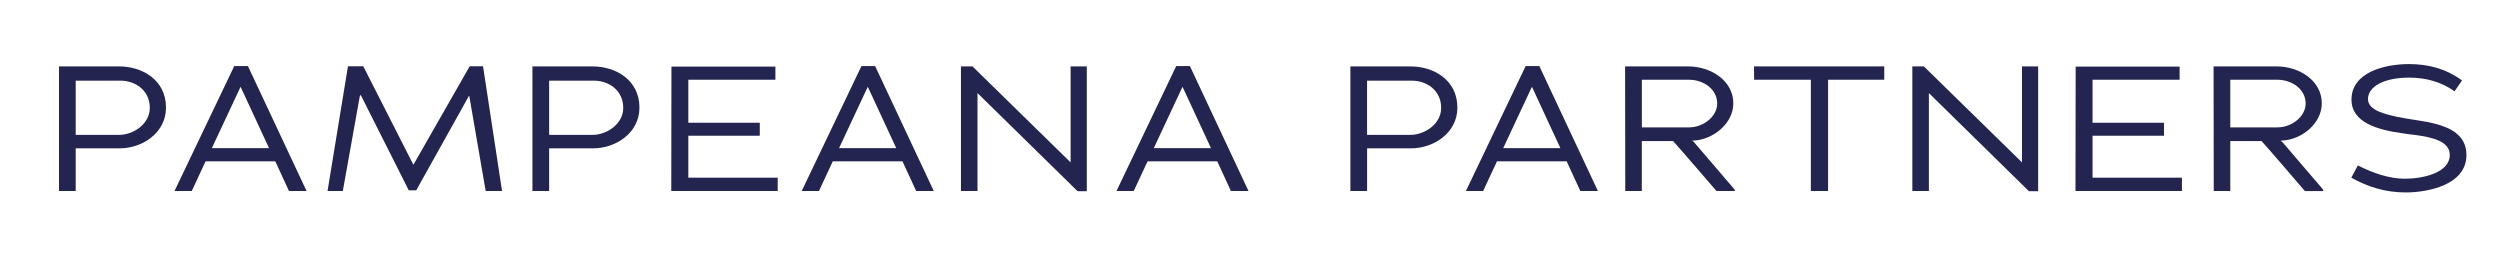 <svg xmlns="http://www.w3.org/2000/svg" xmlns:xlink="http://www.w3.org/1999/xlink" id="Layer_1" x="0px" y="0px" viewBox="0 0 575.89 61" style="enable-background:new 0 0 575.89 61;" xml:space="preserve"><style type="text/css">	.st0{fill:#23244F;}</style><g>	<path class="st0" d="M27.59,34.17H17.44V44h-3.85V15.3h13.92c5.08,0,10.73,2.99,10.73,9.5C38.23,30.7,32.67,34.17,27.59,34.17z   M27.75,18.58H17.44v12.49h9.99c3.28,0,7.08-2.5,7.08-6.22C34.51,20.79,31.15,18.58,27.75,18.58z"></path>	<path class="st0" d="M63.41,37.16H47.36L44.17,44H40.2l13.76-28.78h3.15L70.62,44h-4.05L63.41,37.16z M55.39,20.05L48.8,34.13  h13.18l-6.55-14.12L55.39,20.05z"></path>	<path class="st0" d="M108.12,22.22l-0.08-0.16L95.88,43.84h-1.72L83.1,21.89l-0.2,0.16L78.97,44h-3.52l4.71-28.74h3.52l11.54,22.68  l0.04-0.04l12.94-22.64h3.07L115.65,44h-3.77L108.12,22.22z"></path>	<path class="st0" d="M136.66,34.17H126.5V44h-3.85V15.3h13.92c5.08,0,10.73,2.99,10.73,9.5C147.3,30.7,141.73,34.17,136.66,34.17z   M136.82,18.58H126.5v12.49h9.99c3.28,0,7.08-2.5,7.08-6.22C143.57,20.79,140.22,18.58,136.82,18.58z"></path>	<path class="st0" d="M154.67,15.34h23.95v3.03h-20.06v9.91h16.46v2.99h-16.46v9.66h20.59V44h-24.52L154.67,15.34z"></path>	<path class="st0" d="M207.89,37.16h-16.05L188.65,44h-3.97l13.76-28.78h3.15L215.1,44h-4.05L207.89,37.16z M199.87,20.05  l-6.59,14.08h13.18l-6.55-14.12L199.87,20.05z"></path>	<path class="st0" d="M225.17,21.44V44h-3.81V15.3h2.66l22.6,22.11V15.3h3.73v28.74h-2.13L225.17,21.44z"></path>	<path class="st0" d="M280.4,37.16h-16.05L261.16,44h-3.97l13.76-28.78h3.15L287.6,44h-4.05L280.4,37.16z M272.37,20.05l-6.59,14.08  h13.18l-6.55-14.12L272.37,20.05z"></path>	<path class="st0" d="M325.07,34.17h-10.15V44h-3.85V15.3h13.92c5.08,0,10.73,2.99,10.73,9.5C335.71,30.7,330.14,34.17,325.07,34.17  z M325.23,18.58h-10.32v12.49h9.99c3.28,0,7.08-2.5,7.08-6.22C331.98,20.79,328.63,18.58,325.23,18.58z"></path>	<path class="st0" d="M360.89,37.16h-16.05L341.65,44h-3.97l13.76-28.78h3.15L368.09,44h-4.05L360.89,37.16z M352.86,20.05  l-6.59,14.08h13.18l-6.55-14.12L352.86,20.05z"></path>	<path class="st0" d="M385.41,32.5h-7.21V44h-3.81l-0.04-28.7h14.57c5.12,0,10.36,3.23,10.36,8.52c0,4.58-4.59,8.35-9.13,8.56  c-0.04,0.04-0.33,0-0.37,0.04l0.41,0.29l9.33,10.89L399.7,44h-4.3C395.4,44,386.52,33.68,385.41,32.5z M389.06,18.37h-10.85v10.97  h10.89c3.27,0,6.47-2.5,6.47-5.49C395.57,20.5,392.37,18.37,389.06,18.37z"></path>	<path class="st0" d="M421.11,44h-3.97V18.37h-13.06l-0.04-3.07h30.01v3.07h-12.94V44z"></path>	<path class="st0" d="M444.33,21.44V44h-3.81V15.3h2.66l22.6,22.11V15.3h3.72v28.74h-2.13L444.33,21.44z"></path>	<path class="st0" d="M478.14,15.34h23.95v3.03h-20.06v9.91h16.46v2.99h-16.46v9.66h20.59V44H478.1L478.14,15.34z"></path>	<path class="st0" d="M520.97,32.5h-7.21V44h-3.81l-0.04-28.7h14.57c5.12,0,10.36,3.23,10.36,8.52c0,4.58-4.58,8.35-9.13,8.56  c-0.04,0.04-0.33,0-0.37,0.04l0.41,0.29l9.33,10.89l0.16,0.41h-4.3C530.96,44,522.07,33.68,520.97,32.5z M524.61,18.37h-10.85  v10.97h10.89c3.28,0,6.47-2.5,6.47-5.49C531.12,20.5,527.93,18.37,524.61,18.37z"></path>	<path class="st0" d="M554.17,44.33c-4.58,0-8.68-1.23-12.53-3.4l1.51-2.83c3.56,1.84,7.37,3.07,10.81,3.07  c4.26,0,10.36-1.39,10.36-5.49c0-3.19-4.13-4.05-7.86-4.58c-1.11-0.12-2.17-0.25-3.11-0.41c-5.65-0.78-11.67-2.46-11.67-7.74  c0-6.39,7.82-8.19,13.26-8.19c4.54,0,8.56,1.11,12.2,3.77l-1.72,2.5c-3.07-2.17-6.59-3.15-10.48-3.15c-5.69,0-9.46,2.01-9.46,4.95  c0,2.62,4.01,3.48,6.75,4.09c2.91,0.61,6.3,0.94,8.6,1.56c3.73,0.94,7.33,2.74,7.33,7.21C568.17,42.65,559.21,44.33,554.17,44.33z"></path></g></svg>